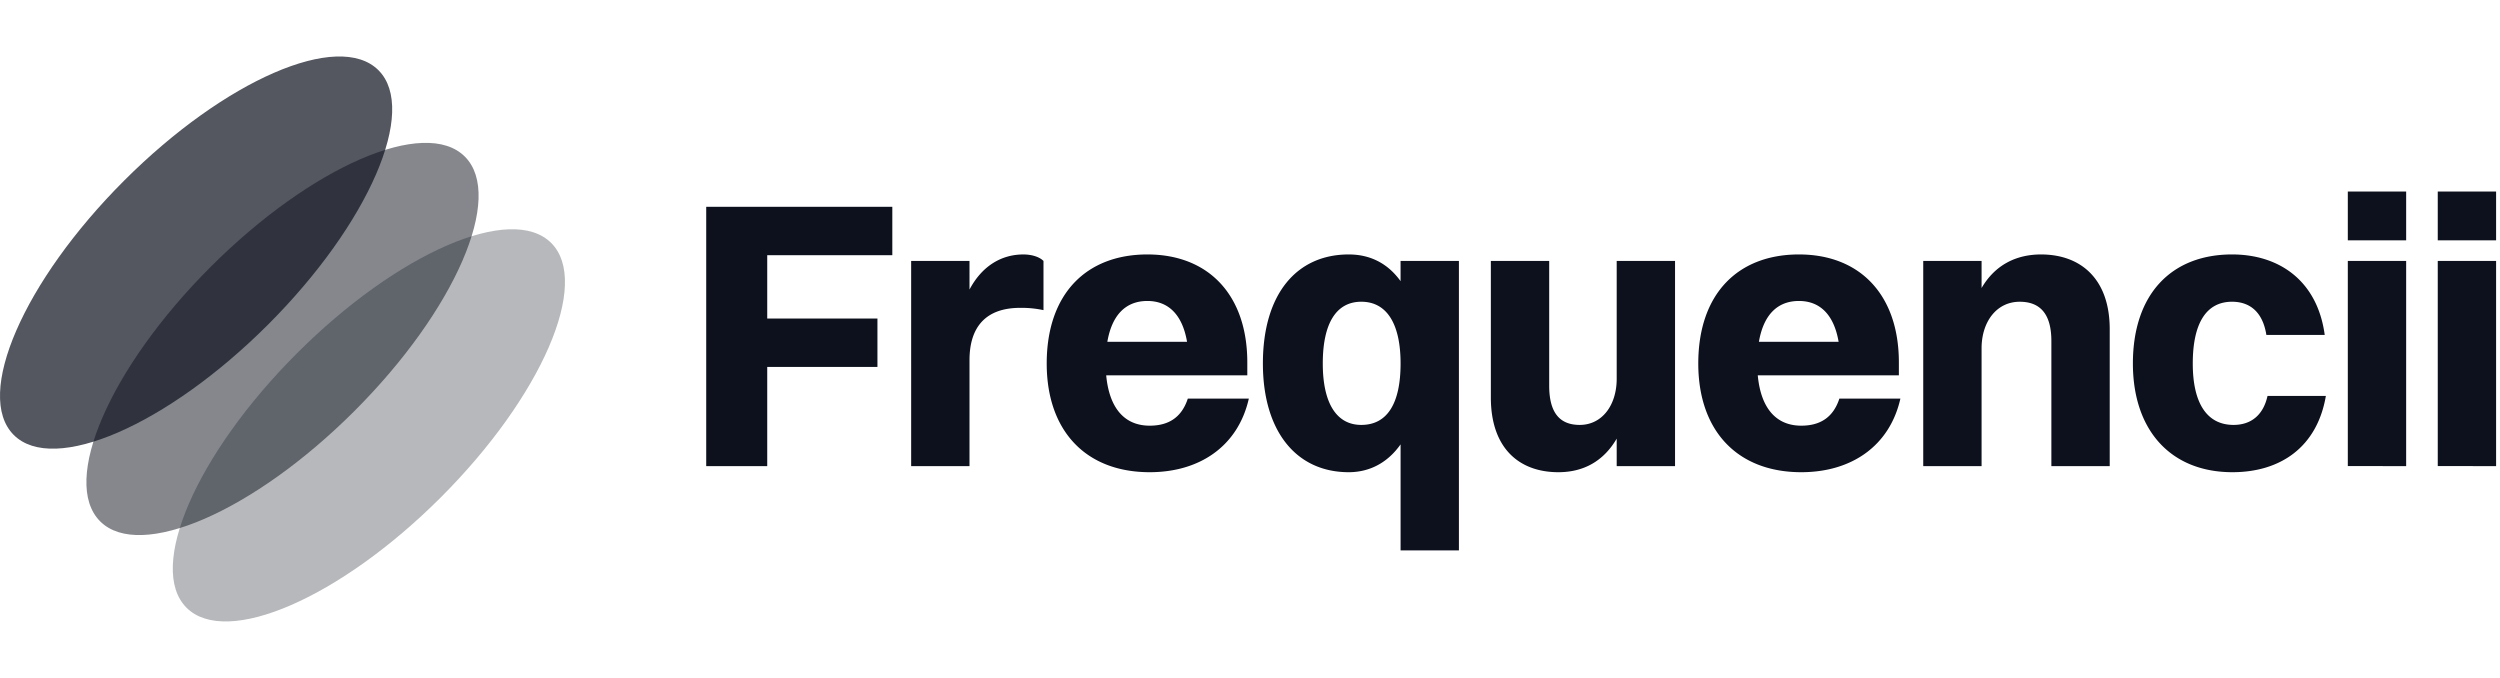 <svg xmlns="http://www.w3.org/2000/svg" width="177" height="48" fill="none"><g fill="#0c111d"><path d="M26.795 4.972C29.61 7.787 26.11 15.85 18.98 22.98 11.85 30.11 3.788 33.609.973 30.794c-2.814-2.815.684-10.877 7.815-18.007 7.13-7.13 15.192-10.63 18.007-7.815z" opacity=".7"/><path d="M32.912 11.088c2.815 2.815-.684 10.877-7.814 18.007S9.905 39.725 7.09 36.91c-2.814-2.815.684-10.877 7.815-18.008 7.13-7.13 15.192-10.629 18.007-7.814z" opacity=".5"/><path d="M39.027 17.204c2.815 2.815-.684 10.877-7.814 18.007-7.13 7.13-15.193 10.63-18.007 7.815-2.815-2.815.684-10.877 7.814-18.007 7.13-7.13 15.193-10.63 18.007-7.815z" opacity=".3"/><path d="M50 33V14.64h13.176v3.43H54.32v4.481h7.803v3.43H54.32V33zm14.51 0V18.474h4.131V20.5c.918-1.728 2.322-2.484 3.807-2.484.594 0 1.134.162 1.431.46v3.482a7.39 7.39 0 0 0-1.647-.162c-2.484 0-3.591 1.404-3.591 3.7V33zm23.907-4.779c-.756 3.348-3.456 5.211-7.02 5.211-4.51 0-7.29-2.916-7.29-7.695 0-4.94 2.808-7.722 7.128-7.722 4.347 0 7.074 2.89 7.074 7.641v.918h-9.99c.216 2.322 1.296 3.564 3.078 3.564 1.35 0 2.268-.594 2.7-1.917zm-7.182-6.912c-1.54 0-2.511 1-2.835 2.89h5.643c-.324-1.89-1.296-2.89-2.808-2.89zm14.254 12.123c-3.727 0-6.076-2.916-6.076-7.695 0-4.94 2.404-7.722 6.076-7.722 1.538 0 2.78.648 3.671 1.89v-1.43h4.131v20.492h-4.13v-7.506c-.892 1.27-2.16 1.971-3.673 1.971zm.89-3.348c1.837 0 2.782-1.512 2.782-4.347 0-2.808-.972-4.374-2.781-4.374-1.782 0-2.727 1.54-2.727 4.374 0 2.808.971 4.347 2.726 4.347zm18.083-3.267v-8.343h4.131V33h-4.131v-1.944c-.945 1.62-2.376 2.376-4.131 2.376-2.754 0-4.779-1.674-4.779-5.292v-9.666h4.131v8.83c0 1.862.702 2.78 2.16 2.78 1.593 0 2.619-1.404 2.619-3.267zm20.086 1.404c-.756 3.348-3.456 5.211-7.02 5.211-4.509 0-7.29-2.916-7.29-7.695 0-4.94 2.808-7.722 7.128-7.722 4.347 0 7.074 2.89 7.074 7.641v.918h-9.99c.216 2.322 1.296 3.564 3.078 3.564 1.35 0 2.268-.594 2.7-1.917zm-7.182-6.912c-1.539 0-2.511 1-2.835 2.89h5.643c-.324-1.89-1.296-2.89-2.808-2.89zM136.165 33V18.474h4.131v1.917c.945-1.62 2.43-2.376 4.212-2.376 2.781 0 4.86 1.701 4.86 5.292V33h-4.131v-8.856c0-1.836-.729-2.78-2.241-2.78-1.647 0-2.7 1.43-2.7 3.293V33zm28.425-9.288h-4.131c-.27-1.7-1.242-2.349-2.43-2.349-1.836 0-2.781 1.54-2.781 4.374 0 2.808.999 4.347 2.889 4.347 1.242 0 2.106-.702 2.403-2.052h4.131c-.621 3.645-3.24 5.4-6.615 5.4-4.347 0-7.047-2.943-7.047-7.695 0-4.94 2.754-7.722 7.02-7.722 3.375 0 6.048 1.89 6.561 5.697zm1.635-6.696V13.56h4.131v3.456zm0 15.984V18.474h4.131V33zm6.368-15.984V13.56h4.131v3.456zm0 15.984V18.474h4.131V33z"/></g></svg>
